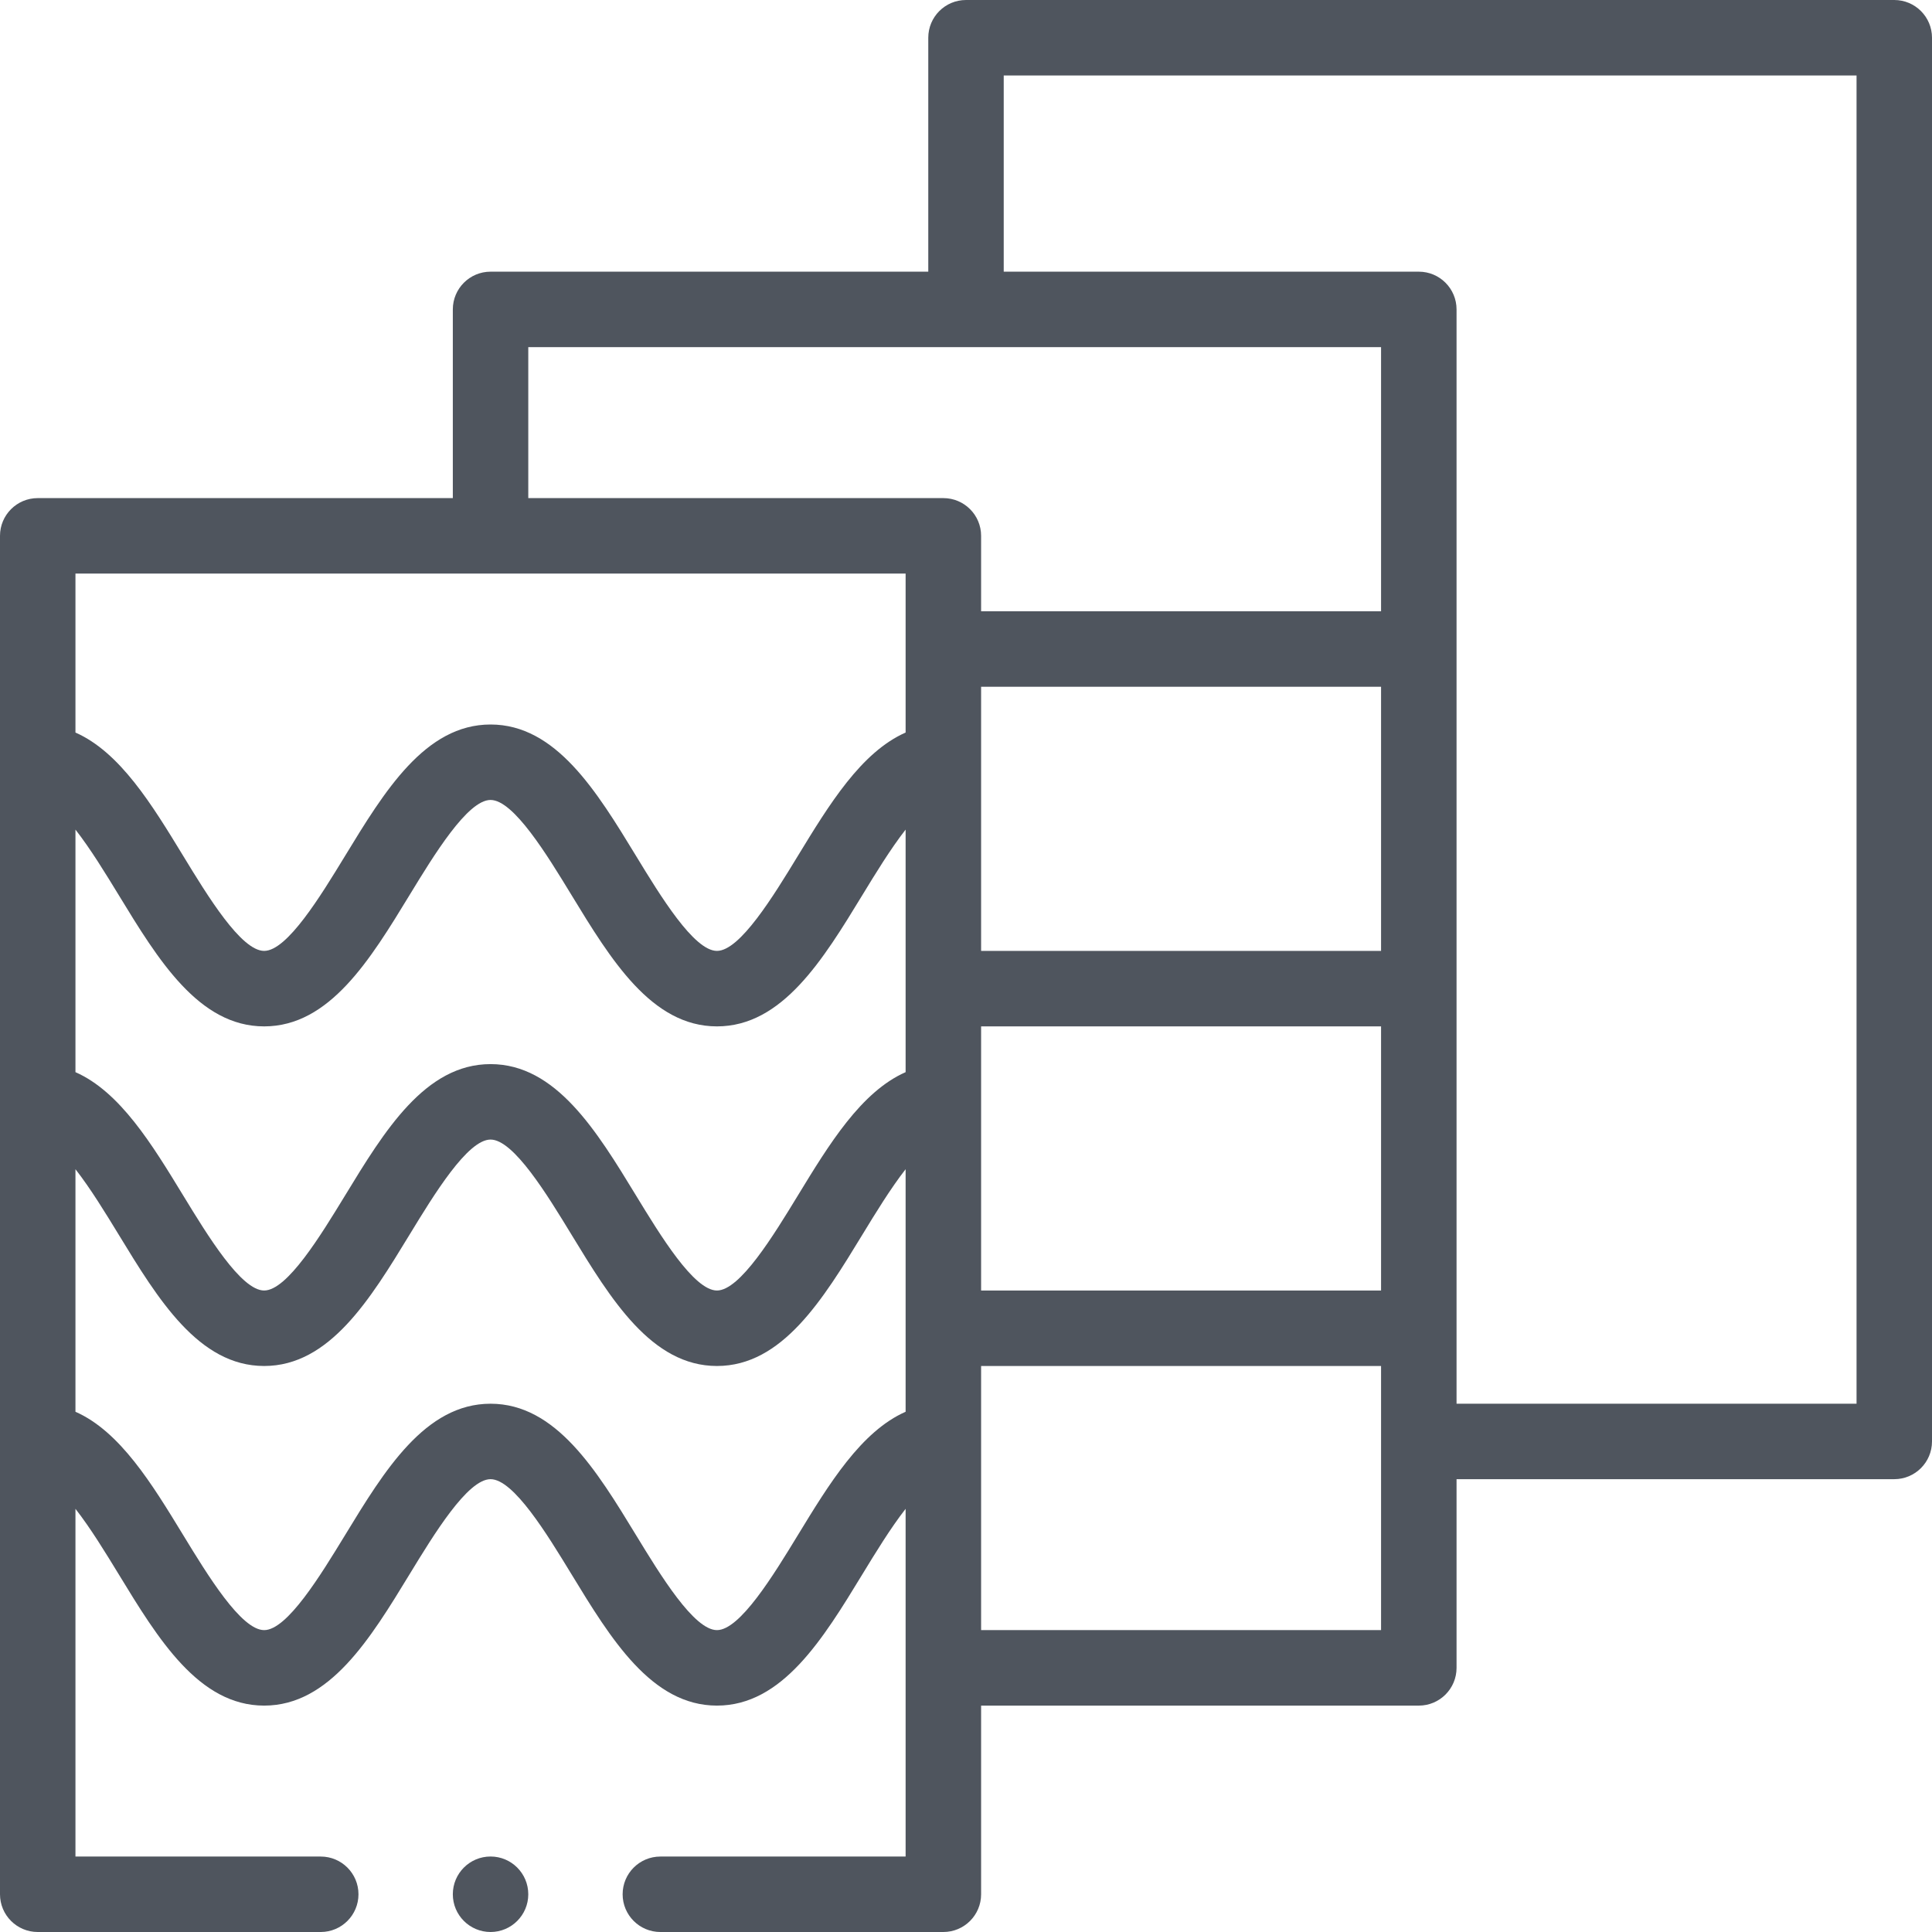 <svg width="55" height="55" viewBox="0 0 55 55" fill="none" xmlns="http://www.w3.org/2000/svg">
<path d="M13.965 55C13.372 55 12.891 54.519 12.891 53.926C12.891 53.332 13.372 52.851 13.965 52.851C14.558 52.851 15.039 53.332 15.039 53.926C15.039 54.519 14.558 55 13.965 55Z" fill="#4F555E"/>
<path d="M1.074 14.18H12.891V8.809C12.891 8.215 13.372 7.734 13.965 7.734H26.426V1.074C26.426 0.481 26.907 0 27.5 0H53.926C54.519 0 55 0.481 55 1.074V41.035C55 41.628 54.519 42.109 53.926 42.109H41.465V47.48C41.465 48.074 40.984 48.555 40.391 48.555H27.93V53.926C27.93 54.519 27.449 55 26.855 55H18.799C18.206 55 17.725 54.519 17.725 53.926C17.725 53.333 18.206 52.852 18.799 52.852H25.781V42.953C25.354 43.499 24.916 44.216 24.55 44.817C23.43 46.655 22.272 48.555 20.41 48.555C18.548 48.555 17.39 46.655 16.27 44.817C15.574 43.674 14.62 42.109 13.965 42.109C13.31 42.109 12.356 43.674 11.659 44.817C10.539 46.655 9.381 48.555 7.52 48.555C5.658 48.555 4.5 46.655 3.38 44.817C3.013 44.216 2.576 43.499 2.148 42.953V52.852H9.131C9.724 52.852 10.205 53.333 10.205 53.926C10.205 54.519 9.724 55 9.131 55H1.074C0.481 55 0 54.519 0 53.926V15.254C0 14.661 0.481 14.18 1.074 14.18ZM27.93 27.07H39.316V19.551H27.93V27.07ZM39.316 29.219H27.93V36.738H39.316V29.219ZM25.781 23.617C25.354 24.163 24.916 24.88 24.55 25.481C23.43 27.319 22.272 29.219 20.41 29.219C18.548 29.219 17.39 27.319 16.27 25.481C15.574 24.338 14.62 22.773 13.965 22.773C13.31 22.773 12.356 24.338 11.659 25.481C10.539 27.319 9.381 29.219 7.52 29.219C5.658 29.219 4.5 27.319 3.38 25.481C3.013 24.88 2.576 24.163 2.148 23.617V30.522C3.415 31.08 4.327 32.575 5.214 34.031C5.911 35.173 6.864 36.738 7.52 36.738C8.175 36.738 9.128 35.173 9.825 34.031C10.945 32.193 12.103 30.293 13.965 30.293C15.827 30.293 16.985 32.193 18.105 34.031C18.801 35.173 19.755 36.738 20.41 36.738C21.065 36.738 22.019 35.173 22.715 34.031C23.603 32.575 24.515 31.08 25.781 30.522V23.617ZM2.148 20.854C3.415 21.412 4.327 22.907 5.214 24.363C5.911 25.506 6.864 27.07 7.52 27.07C8.175 27.07 9.128 25.506 9.825 24.363C10.945 22.525 12.103 20.625 13.965 20.625C15.827 20.625 16.985 22.525 18.105 24.363C18.801 25.506 19.755 27.07 20.41 27.07C21.065 27.07 22.019 25.506 22.715 24.363C23.603 22.907 24.515 21.412 25.781 20.854V16.328H2.148V20.854ZM15.039 14.18H26.855C27.449 14.18 27.93 14.661 27.93 15.254V17.402H39.316V9.883H15.039V14.18ZM52.852 39.961V2.148H28.574V7.734H40.391C40.984 7.734 41.465 8.215 41.465 8.809V39.961H52.852ZM39.316 46.406V38.887H27.93V46.406H39.316ZM5.214 43.699C5.911 44.841 6.864 46.406 7.52 46.406C8.175 46.406 9.128 44.841 9.825 43.699C10.945 41.861 12.103 39.961 13.965 39.961C15.827 39.961 16.985 41.861 18.105 43.699C18.801 44.841 19.755 46.406 20.41 46.406C21.065 46.406 22.019 44.841 22.715 43.699C23.603 42.243 24.515 40.748 25.781 40.19V33.285C25.354 33.831 24.916 34.548 24.55 35.149C23.43 36.987 22.272 38.887 20.41 38.887C18.548 38.887 17.39 36.987 16.27 35.149C15.574 34.006 14.62 32.441 13.965 32.441C13.31 32.441 12.356 34.006 11.659 35.149C10.539 36.987 9.381 38.887 7.52 38.887C5.658 38.887 4.5 36.987 3.38 35.149C3.013 34.548 2.576 33.831 2.148 33.285V40.19C3.415 40.748 4.327 42.243 5.214 43.699Z" fill="#4F555E"/>
</svg>
